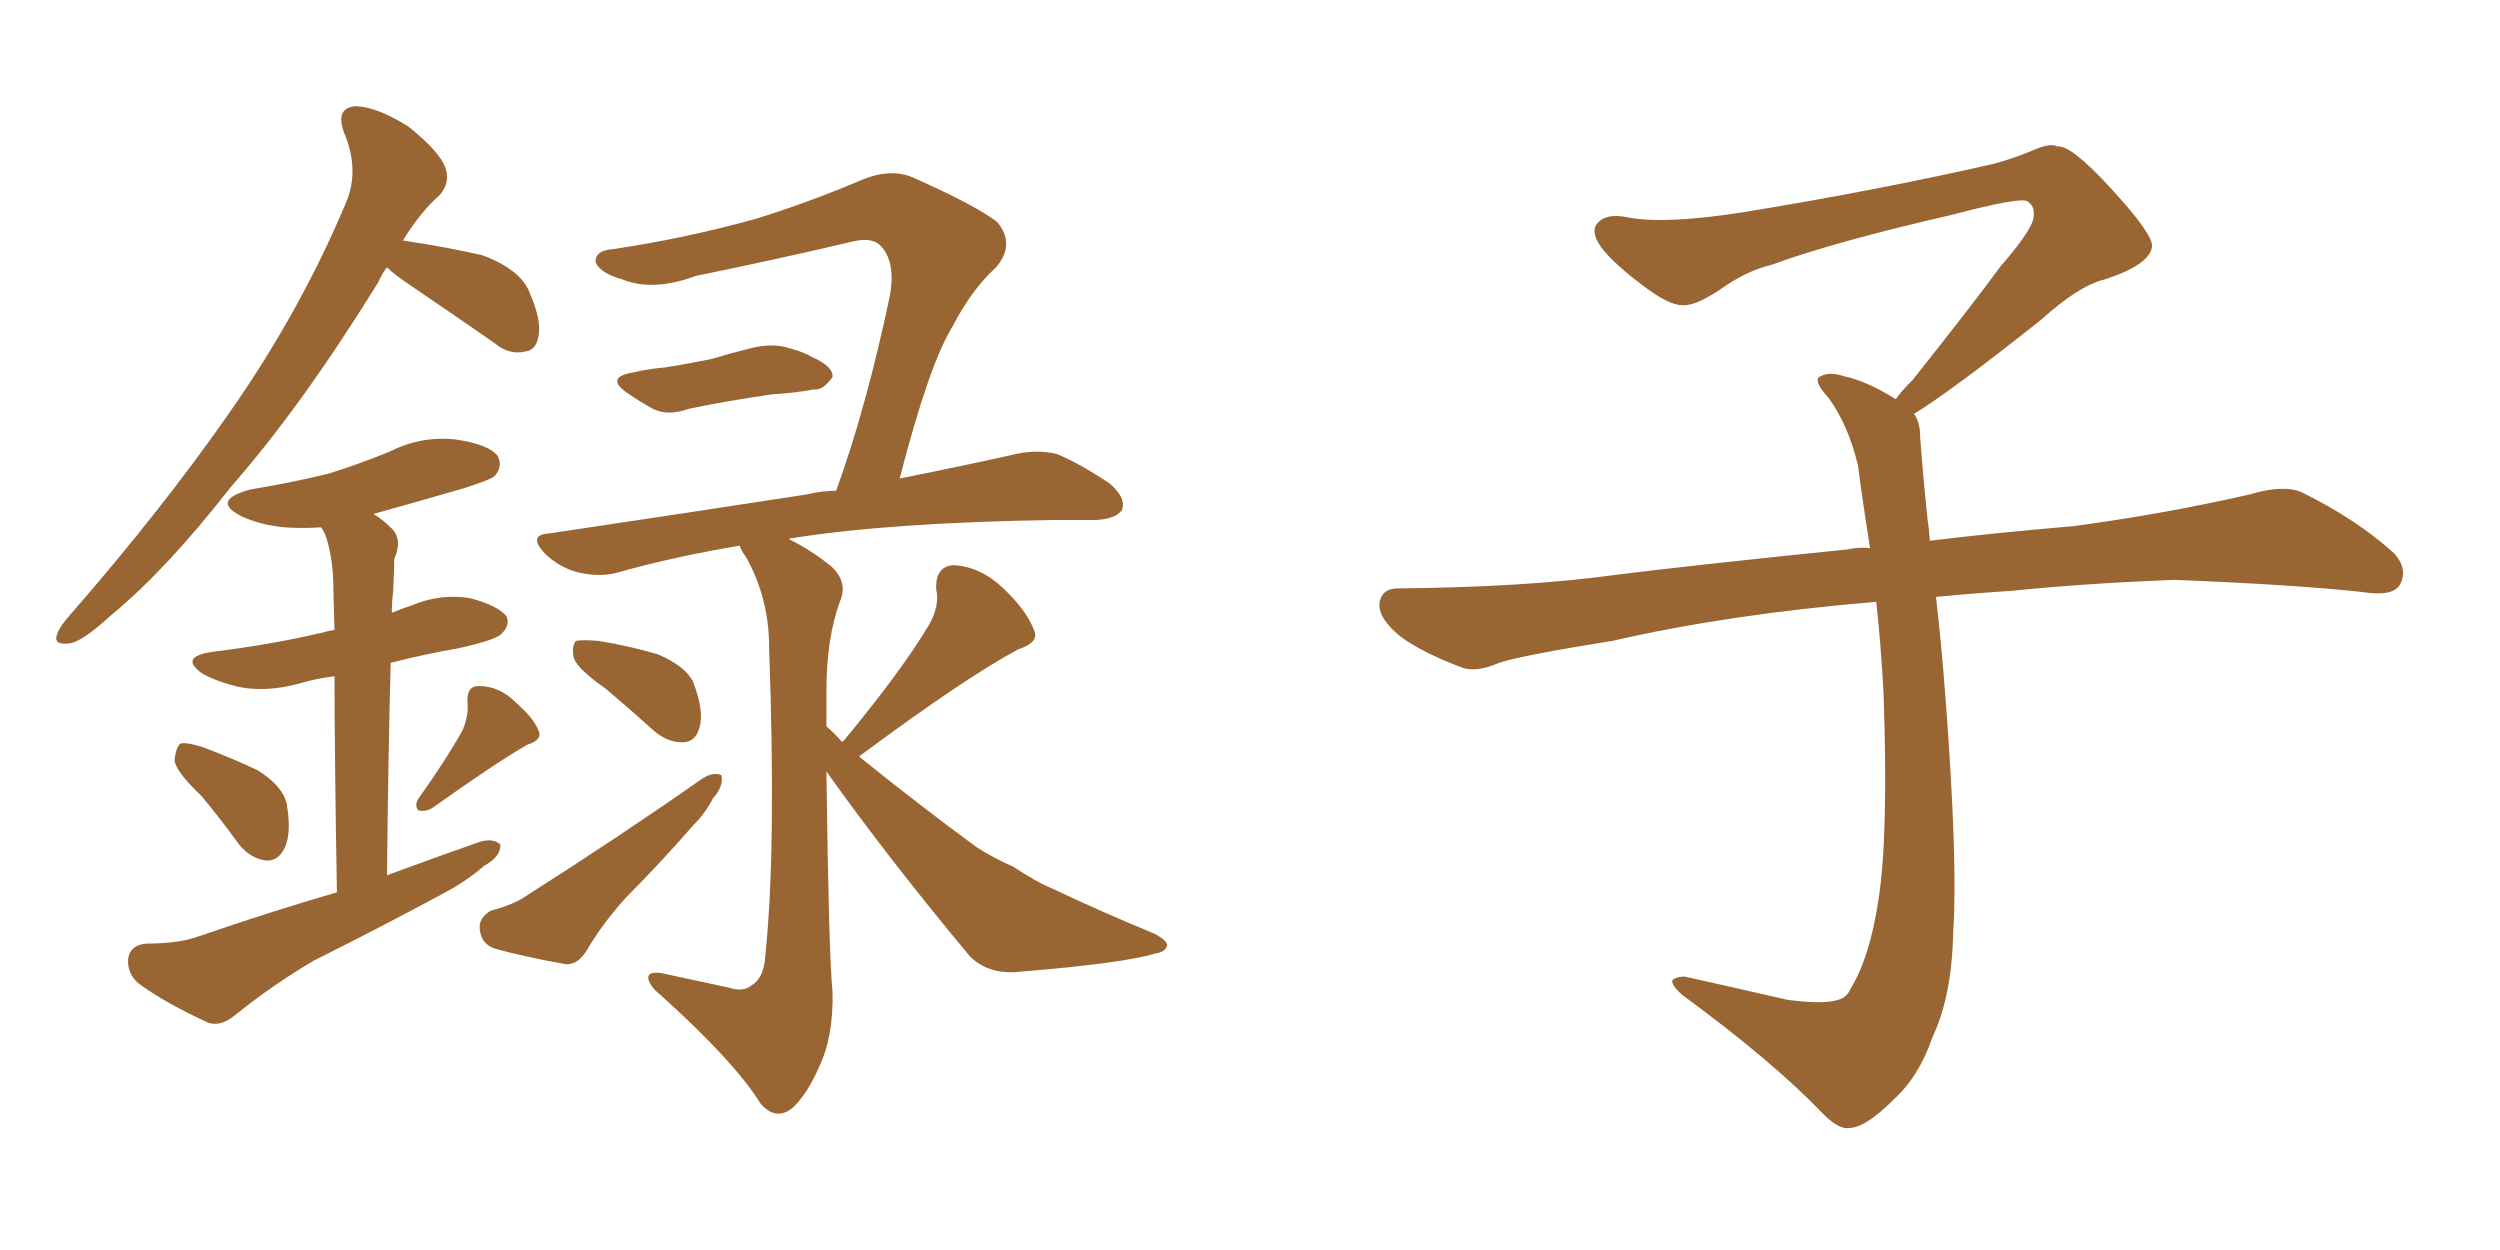 <svg xmlns="http://www.w3.org/2000/svg" xmlns:xlink="http://www.w3.org/1999/xlink" width="300" height="150"><path fill="#996633" padding="10" d="M46.44 32.08L46.44 32.08Q45.85 32.81 45.41 33.84L45.41 33.84Q36.18 48.78 27.69 58.45L27.69 58.45Q19.92 68.41 13.33 73.83L13.33 73.83Q9.81 77.05 8.35 77.20L8.35 77.20Q6.30 77.49 6.88 76.03L6.88 76.03Q7.18 75.15 8.50 73.68L8.50 73.68Q19.48 61.08 27.54 49.51L27.54 49.51Q36.04 37.35 41.46 24.46L41.46 24.46Q43.21 20.51 41.31 15.97L41.31 15.97Q40.14 12.89 42.77 12.74L42.77 12.74Q45.41 12.89 49.07 15.23L49.07 15.23Q52.88 18.31 53.47 20.21L53.47 20.21Q54.05 21.97 52.73 23.44L52.73 23.44Q50.54 25.34 48.34 28.86L48.34 28.86Q53.32 29.59 57.86 30.62L57.86 30.62Q62.55 32.37 63.57 35.16L63.57 35.16Q65.04 38.53 64.60 40.43L64.60 40.43Q64.31 42.04 62.99 42.19L62.99 42.19Q61.08 42.63 59.33 41.16L59.33 41.16Q54.05 37.50 49.51 34.42L49.51 34.42Q47.31 32.96 46.44 32.08ZM24.17 95.51L24.17 95.51Q21.09 92.58 20.95 91.26L20.95 91.26Q21.09 89.65 21.68 89.21L21.68 89.21Q22.41 89.06 24.32 89.65L24.32 89.65Q27.83 90.97 30.91 92.43L30.91 92.43Q33.98 94.34 34.42 96.53L34.42 96.53Q35.01 100.05 34.13 101.81L34.13 101.81Q33.40 103.27 32.08 103.27L32.08 103.27Q30.18 103.13 28.71 101.37L28.71 101.37Q26.37 98.14 24.17 95.51ZM55.52 87.60L55.52 87.60Q56.25 85.84 56.10 84.38L56.10 84.38Q55.96 82.32 57.42 82.32L57.42 82.32Q59.91 82.32 61.82 84.23L61.82 84.23Q64.01 86.13 64.60 87.60L64.60 87.60Q65.19 88.77 63.28 89.36L63.28 89.36Q59.47 91.55 51.86 96.97L51.86 96.97Q51.12 97.41 50.24 97.27L50.24 97.27Q49.66 96.68 50.24 95.80L50.24 95.80Q53.76 90.82 55.52 87.60ZM40.43 107.08L40.43 107.08Q40.14 90.09 40.14 81.15L40.14 81.15Q37.79 81.45 35.89 82.03L35.89 82.03Q32.08 83.06 28.86 82.47L28.86 82.47Q26.22 81.88 24.32 80.86L24.32 80.86Q21.39 78.81 25.49 78.22L25.49 78.22Q32.67 77.34 38.82 75.88L38.82 75.88Q39.26 75.73 40.14 75.59L40.14 75.59Q39.99 70.75 39.99 69.73L39.99 69.73Q39.84 66.21 38.96 64.01L38.96 64.01Q38.67 63.43 38.53 63.28L38.53 63.28Q36.33 63.43 34.13 63.28L34.13 63.28Q31.20 62.99 29.00 61.96L29.00 61.96Q25.20 60.06 30.03 58.74L30.03 58.74Q35.30 57.86 39.40 56.84L39.40 56.84Q43.21 55.66 46.73 54.20L46.73 54.20Q50.54 52.29 54.64 52.73L54.64 52.73Q58.74 53.32 59.77 54.79L59.77 54.79Q60.35 56.10 59.33 57.13L59.33 57.13Q58.89 57.57 55.66 58.59L55.66 58.59Q50.10 60.21 44.82 61.67L44.82 61.67Q46.00 62.40 47.02 63.43L47.02 63.43Q48.34 64.75 47.31 67.09L47.31 67.09Q47.31 68.70 47.17 71.04L47.17 71.04Q47.02 72.22 47.02 73.54L47.02 73.54Q48.05 73.10 49.37 72.66L49.37 72.66Q52.88 71.19 56.40 71.78L56.40 71.78Q59.77 72.66 60.79 73.97L60.79 73.97Q61.23 75 60.21 76.03L60.21 76.03Q59.62 76.76 55.08 77.78L55.08 77.78Q50.83 78.52 46.88 79.54L46.88 79.54Q46.58 90.97 46.44 105.03L46.44 105.03Q52.00 102.98 57.42 101.07L57.42 101.07Q59.18 100.49 60.06 101.37L60.06 101.37Q60.06 102.83 58.15 103.86L58.15 103.86Q55.96 105.76 53.17 107.23L53.17 107.23Q45.56 111.33 37.65 115.28L37.65 115.28Q32.67 118.21 28.13 121.88L28.13 121.88Q26.51 123.19 25.05 122.75L25.05 122.75Q19.92 120.41 16.70 118.07L16.70 118.07Q15.23 116.89 15.38 114.99L15.38 114.99Q15.67 113.38 17.58 113.23L17.58 113.23Q21.53 113.23 23.88 112.35L23.88 112.35Q32.37 109.42 40.43 107.08ZM76.03 44.68L76.03 44.68Q77.93 44.24 79.83 44.09L79.83 44.09Q82.62 43.65 85.40 43.07L85.40 43.07Q87.89 42.33 90.23 41.75L90.23 41.75Q92.72 41.16 94.63 41.75L94.63 41.75Q96.68 42.33 97.27 42.77L97.27 42.77Q100.05 43.95 99.90 45.26L99.90 45.26Q98.73 46.88 97.71 46.73L97.71 46.73Q95.36 47.17 92.72 47.31L92.72 47.31Q86.72 48.19 82.62 49.07L82.62 49.07Q80.13 49.95 78.37 49.07L78.37 49.07Q76.76 48.19 75.29 47.17L75.29 47.17Q72.51 45.26 76.03 44.68ZM72.66 82.62L72.66 82.62Q69.29 80.27 68.85 78.96L68.85 78.96Q68.55 77.49 69.14 76.90L69.14 76.90Q69.87 76.76 71.78 76.90L71.78 76.90Q75.44 77.49 78.96 78.52L78.96 78.52Q82.32 79.98 83.20 81.88L83.20 81.88Q84.52 85.40 83.94 87.30L83.94 87.30Q83.50 88.92 82.18 89.06L82.18 89.06Q80.27 89.21 78.52 87.74L78.52 87.74Q75.44 84.96 72.66 82.62ZM58.89 109.28L58.89 109.28Q61.67 108.54 63.13 107.52L63.13 107.52Q74.85 100.05 84.23 93.46L84.23 93.46Q85.55 92.58 86.57 93.02L86.57 93.02Q86.87 94.34 85.55 95.80L85.55 95.80Q84.67 97.56 83.20 99.02L83.20 99.02Q79.25 103.56 75.15 107.67L75.15 107.67Q72.36 110.74 70.46 113.96L70.46 113.96Q69.43 115.72 67.97 115.72L67.97 115.72Q62.99 114.84 59.33 113.82L59.33 113.82Q57.71 113.23 57.57 111.47L57.57 111.47Q57.42 110.16 58.89 109.28ZM101.07 89.06L101.07 89.06L101.07 89.06Q101.07 88.92 101.22 88.92L101.22 88.92Q108.25 80.42 111.47 75L111.47 75Q112.79 72.66 112.35 70.75L112.35 70.75Q112.21 67.97 114.40 67.82L114.40 67.82Q117.63 67.97 120.41 70.61L120.41 70.61Q123.19 73.24 124.07 75.59L124.07 75.59Q124.80 77.05 122.17 77.93L122.17 77.93Q115.87 81.30 103.42 90.53L103.42 90.53Q103.13 90.67 103.13 90.82L103.13 90.82Q110.60 96.83 117.19 101.66L117.19 101.66Q119.24 102.98 121.58 104.00L121.58 104.00Q124.51 105.91 125.98 106.49L125.98 106.49Q131.84 109.28 138.57 112.06L138.57 112.06Q140.19 112.94 140.04 113.53L140.04 113.53Q139.75 114.26 138.72 114.40L138.72 114.40Q134.91 115.58 122.46 116.60L122.46 116.60Q118.80 117.04 116.46 114.84L116.46 114.84Q106.79 103.27 99.17 92.58L99.17 92.58Q99.46 114.84 99.90 118.95L99.90 118.95Q100.05 124.37 98.29 128.03L98.29 128.03Q96.97 131.10 95.21 132.86L95.21 132.86Q93.16 134.62 91.26 132.42L91.26 132.42Q88.18 127.44 79.25 119.38L79.25 119.38Q77.93 118.36 77.78 117.33L77.78 117.33Q77.78 116.60 79.25 116.75L79.25 116.75Q83.35 117.63 87.45 118.51L87.45 118.51Q89.21 119.09 90.23 118.21L90.23 118.21Q91.70 117.33 91.85 114.55L91.85 114.55Q93.16 101.95 92.29 77.64L92.29 77.64Q92.29 71.78 89.50 66.80L89.50 66.80Q88.92 66.06 88.77 65.48L88.77 65.48Q80.86 66.80 74.12 68.70L74.12 68.70Q72.07 69.29 69.43 68.70L69.43 68.70Q67.09 68.12 65.33 66.36L65.33 66.36Q63.28 64.16 65.92 64.01L65.92 64.01Q82.62 61.52 96.83 59.33L96.83 59.33Q98.58 58.89 100.34 58.89L100.34 58.89Q104.00 48.78 106.79 35.45L106.79 35.45Q107.52 31.35 105.62 29.44L105.62 29.44Q104.59 28.42 102.25 29.00L102.25 29.00Q92.87 31.20 83.50 33.11L83.50 33.11Q78.37 35.01 74.71 33.54L74.71 33.54Q72.07 32.81 71.48 31.49L71.48 31.49Q71.34 30.03 73.68 29.88L73.68 29.88Q82.47 28.56 90.82 26.22L90.82 26.22Q96.97 24.32 103.56 21.53L103.56 21.53Q106.79 20.21 109.42 21.24L109.42 21.24Q117.33 24.76 119.68 26.66L119.68 26.66Q121.88 29.30 119.53 32.08L119.53 32.08Q116.60 34.72 114.26 39.26L114.26 39.26Q111.47 43.80 107.96 57.42L107.96 57.42Q116.02 55.81 121.88 54.49L121.88 54.49Q124.51 53.91 126.86 54.49L126.86 54.49Q129.64 55.66 133.15 58.01L133.15 58.01Q135.21 59.77 134.62 61.23L134.62 61.23Q133.89 62.26 131.54 62.40L131.54 62.40Q129.20 62.40 126.42 62.40L126.42 62.40Q106.79 62.70 94.92 64.60L94.92 64.60Q94.63 64.60 94.78 64.75L94.78 64.75Q97.41 66.06 99.76 67.97L99.76 67.97Q101.81 69.87 100.78 72.22L100.78 72.22Q99.17 76.61 99.17 82.91L99.17 82.91Q99.17 84.96 99.17 87.16L99.17 87.16Q100.20 88.04 101.07 89.06ZM229.69 49.66L229.69 49.66L229.69 49.66Q230.42 50.68 230.42 52.44L230.42 52.44Q230.71 56.54 231.30 62.26L231.30 62.26Q231.45 63.13 231.59 64.89L231.59 64.89Q238.62 64.01 248.88 63.13L248.88 63.13Q259.72 61.67 269.97 59.33L269.97 59.33Q273.93 58.15 276.12 59.03L276.12 59.03Q282.71 62.26 287.26 66.36L287.26 66.36Q289.01 68.26 287.99 70.17L287.99 70.17Q287.11 71.63 283.45 71.04L283.45 71.04Q275.54 70.17 260.89 69.58L260.89 69.58Q249.90 70.02 241.41 70.90L241.41 70.90Q236.87 71.19 232.32 71.63L232.32 71.63Q232.91 76.61 233.50 84.23L233.50 84.23Q234.96 103.86 234.38 111.91L234.38 111.91Q234.23 119.53 231.88 124.51L231.88 124.51Q230.27 129.20 227.20 131.98L227.20 131.98Q223.97 135.21 222.07 135.35L222.07 135.35Q220.75 135.64 218.85 133.74L218.85 133.74Q212.84 127.44 201.86 119.38L201.86 119.38Q200.54 118.21 200.68 117.63L200.68 117.63Q201.12 117.19 202.15 117.19L202.15 117.19Q208.15 118.51 214.45 119.97L214.45 119.97Q218.85 120.56 220.61 119.97L220.61 119.97Q221.63 119.68 222.07 118.65L222.07 118.65Q224.41 114.84 225.44 107.81L225.44 107.81Q226.61 100.20 226.03 83.35L226.03 83.35Q225.73 77.49 225.15 72.22L225.15 72.22Q207.57 73.68 193.51 76.90L193.51 76.90Q182.52 78.66 179.88 79.54L179.88 79.54Q177.25 80.71 175.49 80.13L175.49 80.13Q170.80 78.37 168.16 76.46L168.16 76.46Q165.38 74.27 165.53 72.36L165.53 72.36Q165.82 70.61 167.72 70.61L167.72 70.61Q183.25 70.46 193.80 68.99L193.80 68.99Q203.17 67.82 221.78 65.92L221.78 65.92Q222.95 65.63 224.41 65.77L224.41 65.77Q223.54 60.35 222.95 55.81L222.95 55.81Q221.78 50.98 219.43 47.75L219.43 47.75Q217.68 45.85 218.26 45.26L218.26 45.26Q219.43 44.53 221.19 45.12L221.19 45.12Q223.97 45.70 227.49 47.90L227.49 47.90Q228.22 46.88 229.54 45.56L229.54 45.56Q236.43 36.91 240.09 31.93L240.09 31.93Q244.04 27.39 244.04 25.93L244.04 25.93Q244.19 24.76 243.31 24.17L243.31 24.17Q242.58 23.58 234.23 25.78L234.23 25.78Q220.17 29.00 212.55 31.79L212.55 31.79Q209.47 32.52 206.25 34.86L206.25 34.86Q203.32 36.77 201.86 36.62L201.86 36.62Q200.24 36.62 197.17 34.28L197.17 34.28Q193.65 31.64 192.19 29.74L192.19 29.74Q191.02 28.13 191.46 27.10L191.46 27.10Q192.48 25.49 195.26 26.07L195.26 26.07Q199.66 26.95 209.03 25.49L209.03 25.49Q225.29 22.85 239.36 19.63L239.36 19.63Q241.99 18.90 244.34 17.87L244.34 17.87Q246.24 17.14 246.83 17.58L246.83 17.58Q248.44 17.29 253.27 22.56L253.27 22.56Q258.40 28.13 258.25 29.59L258.25 29.59Q257.96 31.79 252.54 33.54L252.54 33.54Q249.46 34.28 244.92 38.38L244.92 38.38Q234.23 46.88 229.69 49.66Z"/></svg>